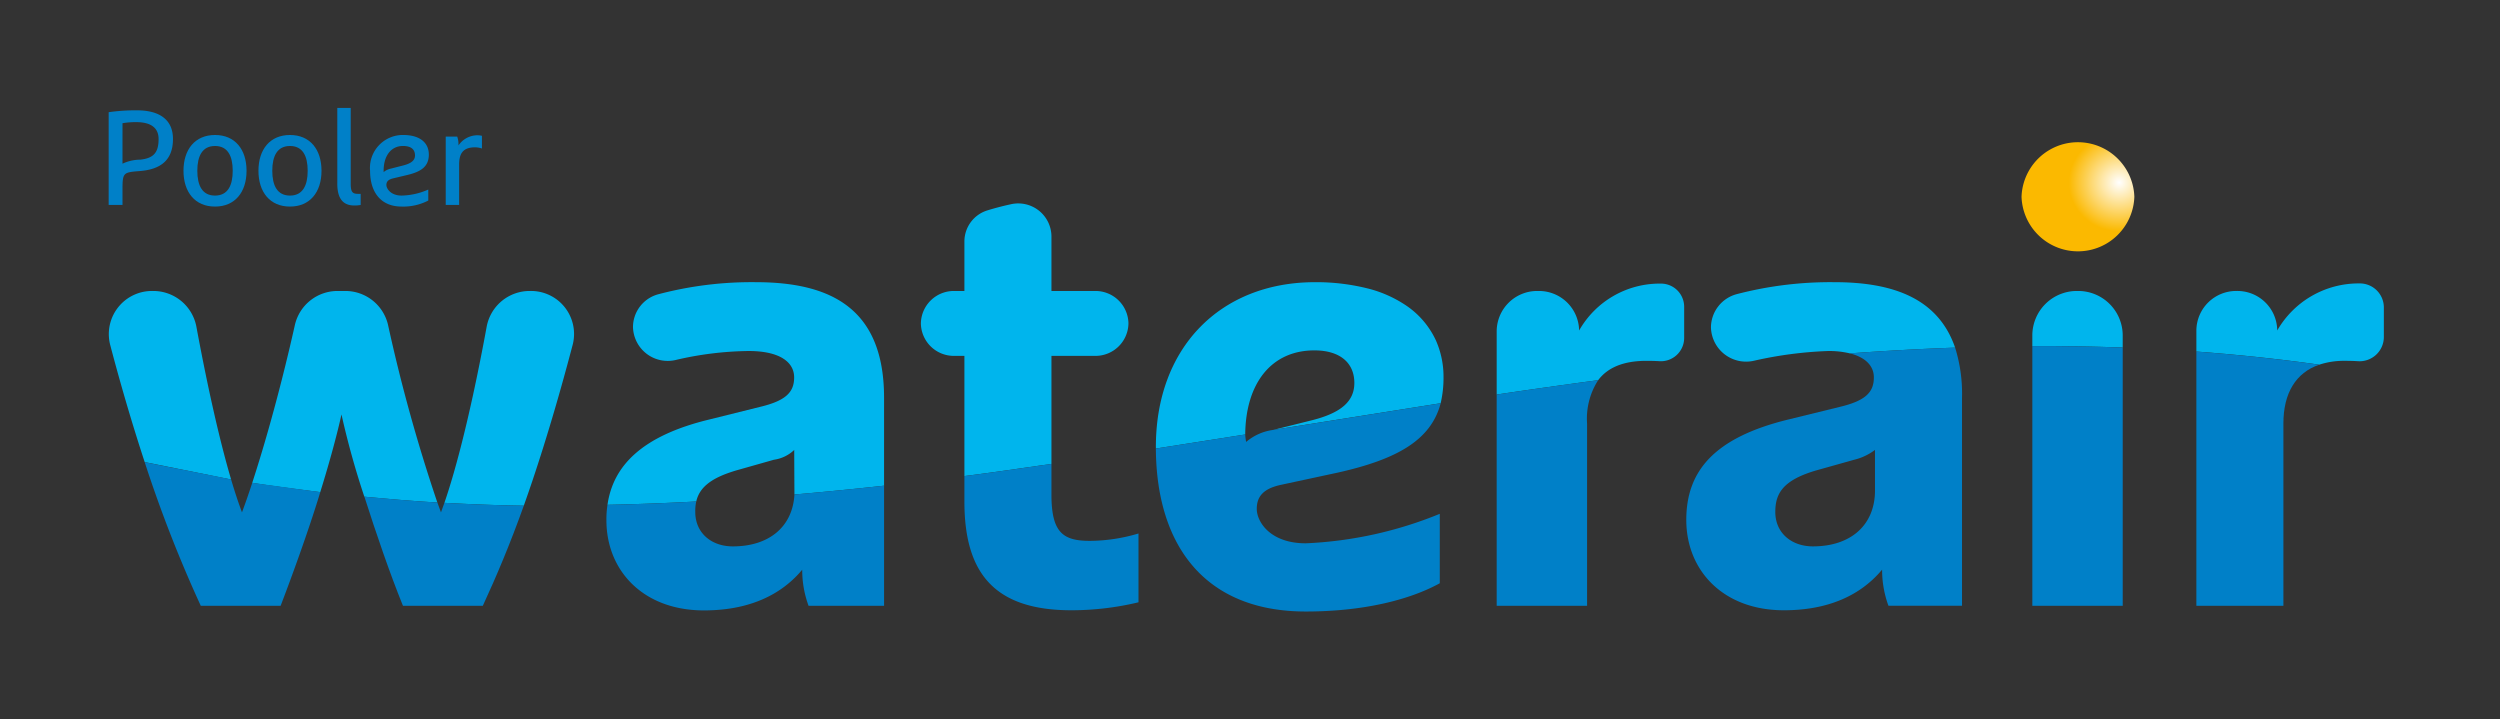 <svg xmlns="http://www.w3.org/2000/svg" xmlns:xlink="http://www.w3.org/1999/xlink" viewBox="0 0 278 80"><rect x="0" y="0" width="278" height="80" fill="#333333" stroke="none"/><defs><radialGradient id="a" cx="-5554.383" cy="507.207" r="0.372" gradientTransform="matrix(-10.661, -10.335, -10.661, 10.335, -53571.901, -62626.156)" gradientUnits="userSpaceOnUse"><stop offset="0" stop-color="#fff"/><stop offset="1" stop-color="#fbb900"/></radialGradient></defs><title>logo-waterair-suede</title><path d="M237.34,21.882a6.276,6.276,0,0,0-12.545,0,6.276,6.276,0,0,0,12.545,0Z" fill="url(#a)"/><path d="M231.02,32.357h0a4.95,4.95,0,0,0-5.025,4.872V38.485q5.024-.019,10.05.159V37.228A4.95,4.95,0,0,0,231.02,32.357Z" fill="#00b5ed"/><path d="M262.346,31.516a10.434,10.434,0,0,0-9.12,5.237v-.08a4.429,4.429,0,0,0-4.495-4.317h0a4.427,4.427,0,0,0-4.494,4.357v2.378c4.467.334,9.115.815,13.666,1.461a8.77,8.77,0,0,1,2.879-.428c.508,0,.966.012,1.398.039a2.699,2.699,0,0,0,2.904-2.649V34.137a2.672,2.672,0,0,0-2.699-2.621h-.038" fill="#00b5ed"/><path d="M58.245,56.233q.495-1.388.982-2.838c1.622-4.831,3.154-10.096,4.472-15.124a4.783,4.783,0,0,0-4.749-5.914h0a4.86,4.86,0,0,0-4.823,3.922c-.478,2.608-.988,5.168-1.516,7.6-.227,1.04-.457,2.058-.689,3.045-.466,1.975-.942,3.83-1.422,5.513-.36,1.263-.721,2.43-1.082,3.48q2.179.114,4.362.198,2.234.084,4.466.119" fill="#00b5ed"/><path d="M48.634,55.878a184.324,184.324,0,0,1-5.489-19.77,4.869,4.869,0,0,0-4.788-3.751h-.771a4.863,4.863,0,0,0-4.784,3.736c-.93,4.155-1.96,8.178-2.981,11.767-.602,2.116-1.201,4.08-1.773,5.831h0c2.519.401,7.564,1.032,7.564,1.032,1.692-5.428,2.36-8.638,2.36-8.638a92.627,92.627,0,0,0,2.542,9.146h.006c2.698.254,5.414.496,8.112.647h0" fill="#00b5ed"/><path d="M84.066,31.379a40.646,40.646,0,0,0-10.882,1.347,3.789,3.789,0,0,0-2.796,3.624h0a3.863,3.863,0,0,0,4.789,3.671,37.141,37.141,0,0,1,8.074-.989c3.453,0,5.058,1.23,5.058,2.938,0,1.64-.925,2.596-3.814,3.28l-5.572,1.386c-7.575,1.822-10.754,5.188-11.37,9.5q4.932-.104,9.868-.369c.021-.093.047-.184.074-.274.376-1.198,1.376-2.169,3.636-2.946.257-.089.526-.176.817-.259l4.101-1.162a4.096,4.096,0,0,0,2.269-1.093l0,.148c.004.8.02,4.636.024,4.807q4.956-.427,9.966-.979V44.224c0-9.702-5.644-12.845-14.242-12.845" fill="#00b5ed"/><path d="M116.921,39.574h4.84a3.667,3.667,0,0,0,3.723-3.609h0a3.667,3.667,0,0,0-3.723-3.608h-4.84V26.24a3.693,3.693,0,0,0-4.531-3.523c-.971.212-1.831.444-2.561.669a3.617,3.617,0,0,0-2.587,3.438v5.533h-1.117a3.667,3.667,0,0,0-3.723,3.608h0a3.667,3.667,0,0,0,3.723,3.609h1.117V52.938c3.35-.424,6.328-.877,9.679-1.351Z" fill="#00b5ed"/><path d="M128.747,49.845c1.049-.162,2.098-.331,3.146-.495q3.288-.516,6.576-1.036V48.312c.049-5.654,2.875-9.349,7.694-9.349,2.819,0,4.44,1.366,4.44,3.621,0,2.05-1.48,3.348-4.792,4.168l-4.229,1.054-.006.002c6.195-.995,18.614-2.967,18.622-2.967l.003-.001a12.294,12.294,0,0,0,.319-2.872,9.972,9.972,0,0,0-.845-4.109,9.482,9.482,0,0,0-3.413-3.952,13.599,13.599,0,0,0-3.902-1.762,23.538,23.538,0,0,0-6.133-.766c-10.556.003-17.775,7.327-17.693,18.499V49.88c.071-.012.143-.023.214-.035" fill="#00b5ed"/><path d="M187.279,34.087a2.58,2.58,0,0,0-2.592-2.551h-.038a10.299,10.299,0,0,0-9.052,5.217h0a4.463,4.463,0,0,0-4.538-4.396h-.057a4.502,4.502,0,0,0-4.571,4.431v7.086c3.723-.559,7.546-1.095,11.286-1.599,1.048-1.396,2.798-2.15,5.366-2.15q.75,0,1.422.038a2.592,2.592,0,0,0,2.774-2.546Z" fill="#00b5ed"/><path d="M217.409,38.655c-1.856-5.381-6.734-7.276-13.405-7.276a41.314,41.314,0,0,0-10.865,1.326,3.854,3.854,0,0,0-2.881,3.68h0a3.907,3.907,0,0,0,4.799,3.726,44.167,44.167,0,0,1,8.238-1.079,9.896,9.896,0,0,1,2.409.264c3.913-.284,7.794-.501,11.707-.639l-.001-.001" fill="#00b5ed"/><path d="M25.702,53.323c-.618-2.093-1.233-4.5-1.829-7.093-.074-.323-.294-1.303-.294-1.303-.612-2.755-1.201-5.686-1.749-8.645a4.873,4.873,0,0,0-4.833-3.925h0a4.797,4.797,0,0,0-4.759,5.936c.936,3.57,1.982,7.21,3.096,10.742q.373,1.184.755,2.348" fill="#00b5ed"/><path d="M236.046,38.644q-5.024-.184-10.05-.159V67.363h10.05Z" fill="#0080c8"/><path d="M244.236,67.363h9.678V47.094c0-3.38,1.379-5.648,3.988-6.541-4.551-.647-9.199-1.127-13.666-1.461Z" fill="#0080c8"/><path d="M145.197,68c6.413,0,11.557-1.298,14.906-3.142V57.137a44.283,44.283,0,0,1-14.906,3.279c-3.947,0-5.444-2.391-5.444-3.826s.801-2.255,2.634-2.665l6.344-1.365c6.615-1.475,10.316-3.603,11.432-7.573l.037-.147-18.625,2.968a5.795,5.795,0,0,0-3.002,1.334,5.83,5.83,0,0,1-.105-.832v.002c-2.192.351-9.865,1.555-9.936,1.566h0C128.597,60.838,134.127,68,145.197,68" fill="#0080c8"/><path d="M166.432,67.363h10.051V47.094a7.891,7.891,0,0,1,1.234-4.82c-3.739.504-7.563,1.041-11.286,1.599Z" fill="#0080c8"/><path d="M58.238,56.253c.333-.931.337-.946.007-.02q-2.231-.033-4.466-.119c-1.44-.053-2.88-.12-4.362-.198-.126.368-.253.719-.38,1.057-.131-.35-.264-.705-.4-1.088l-.003-.007h-.001c-2.698-.151-5.414-.393-8.112-.647l.013.041c1.271,3.983,2.81,8.483,4.275,12.092h8.88c1.503-3.248,3.051-6.912,4.549-11.11" fill="#0080c8"/><path d="M28.05,53.691c-.395,1.21-.779,2.311-1.142,3.282-.402-1.074-.804-2.287-1.207-3.65.005-.046-6.544-1.295-9.614-1.939a147.183,147.183,0,0,0,6.239,15.979h8.88c3.018-7.9,4.407-12.64,4.407-12.64" fill="#0080c8"/><path d="M88.342,54.99c-.199,3.561-2.793,5.768-6.852,5.768-2.396,0-4.176-1.503-4.176-3.826a5.18,5.18,0,0,1,.107-1.172c.021-.09.045-.18.072-.268-.028.09-.053.181-.074.273q-4.933.27-9.868.369l-.006.041h.001a10.556,10.556,0,0,0-.113,1.675c0,5.603,4.085,10.028,10.851,10.028,4.369,0,8.246-1.316,10.924-4.527a11.464,11.464,0,0,0,.704,4.012h8.397V54.007q-5.01.547-9.966.979Z" fill="#0080c8"/><path d="M116.921,55.019V51.587c-3.35.475-6.328.927-9.679,1.351v2.832c0,7.857,3.231,12.092,11.899,12.092A32.036,32.036,0,0,0,126.6,66.975V59.323a19.057,19.057,0,0,1-5.403.82c-2.96,0-4.276-.888-4.276-5.124" fill="#0080c8"/><path d="M208.499,50.032V54.54c0,3.826-2.669,6.217-6.898,6.217-2.396,0-4.188-1.502-4.188-3.826,0-2.05.83-3.553,4.636-4.646l4.141-1.162a6.264,6.264,0,0,0,2.309-1.093M204.57,45.249l-5.568,1.366c-8.527,2.049-11.487,5.875-11.487,11.204,0,5.603,4.088,10.043,10.853,10.043,4.369,0,8.245-1.31,10.924-4.52a11.497,11.497,0,0,0,.704,4.019h8.18V44.224a17.157,17.157,0,0,0-.767-5.568c-3.913.139-7.794.355-11.707.639,1.79.448,2.671,1.433,2.671,2.674,0,1.64-.915,2.596-3.805,3.28" fill="#0080c8"/><path d="M12.084,12.477a21.271,21.271,0,0,1,3.152-.209c2.306,0,3.998.894,3.998,3.19,0,2.385-1.415,3.383-3.675,3.562-1.845.149-1.938.149-1.938,2.087v1.685H12.084Zm1.538,5.724a4.729,4.729,0,0,1,1.984-.447c1.491-.164,2.03-.805,2.03-2.295,0-1.103-.677-1.878-2.491-1.878a8.765,8.765,0,0,0-1.522.119Z" fill="#0080c8"/><path d="M23.91,22.971c-2.214,0-3.506-1.595-3.506-3.98s1.291-3.98,3.506-3.98,3.506,1.595,3.506,3.98S26.124,22.971,23.91,22.971Zm0-6.737c-1.415,0-1.968,1.118-1.968,2.757s.553,2.758,1.968,2.758,1.968-1.118,1.968-2.758S25.325,16.233,23.91,16.233Z" fill="#0080c8"/><path d="M32.246,22.971c-2.214,0-3.506-1.595-3.506-3.98s1.291-3.98,3.506-3.98,3.506,1.595,3.506,3.98S34.46,22.971,32.246,22.971Zm0-6.737c-1.415,0-1.968,1.118-1.968,2.757s.553,2.758,1.968,2.758,1.968-1.118,1.968-2.758S33.661,16.233,32.246,16.233Z" fill="#0080c8"/><path d="M37.507,12h1.492v8.377c0,.894.138,1.178.784,1.178h.323v1.237a3.842,3.842,0,0,1-.707.059c-1.23,0-1.891-.745-1.891-2.414Z" fill="#0080c8"/><path d="M43.689,19.84c-.492.12-.723.343-.723.731,0,.403.492,1.177,1.692,1.177a7.691,7.691,0,0,0,2.967-.67V22.3a6.028,6.028,0,0,1-2.967.67c-2.307,0-3.506-1.595-3.506-3.98a3.659,3.659,0,0,1,3.659-3.98c1.999,0,2.875.954,2.875,2.176,0,1.312-.83,1.908-2.429,2.281Zm-1.03-.7a1.786,1.786,0,0,1,.8-.388l1.337-.343c.907-.224,1.353-.566,1.353-1.118,0-.686-.446-1.058-1.338-1.058-1.322,0-2.152,1.088-2.152,2.757Z" fill="#0080c8"/><path d="M49.565,15.19h1.276a2.55,2.55,0,0,1,.138.984,2.573,2.573,0,0,1,2.06-1.133,2.348,2.348,0,0,1,.553.059v1.416a2.371,2.371,0,0,0-.753-.134c-1.337,0-1.783.671-1.783,1.908v4.502H49.565Z" fill="#0080c8"/></svg>